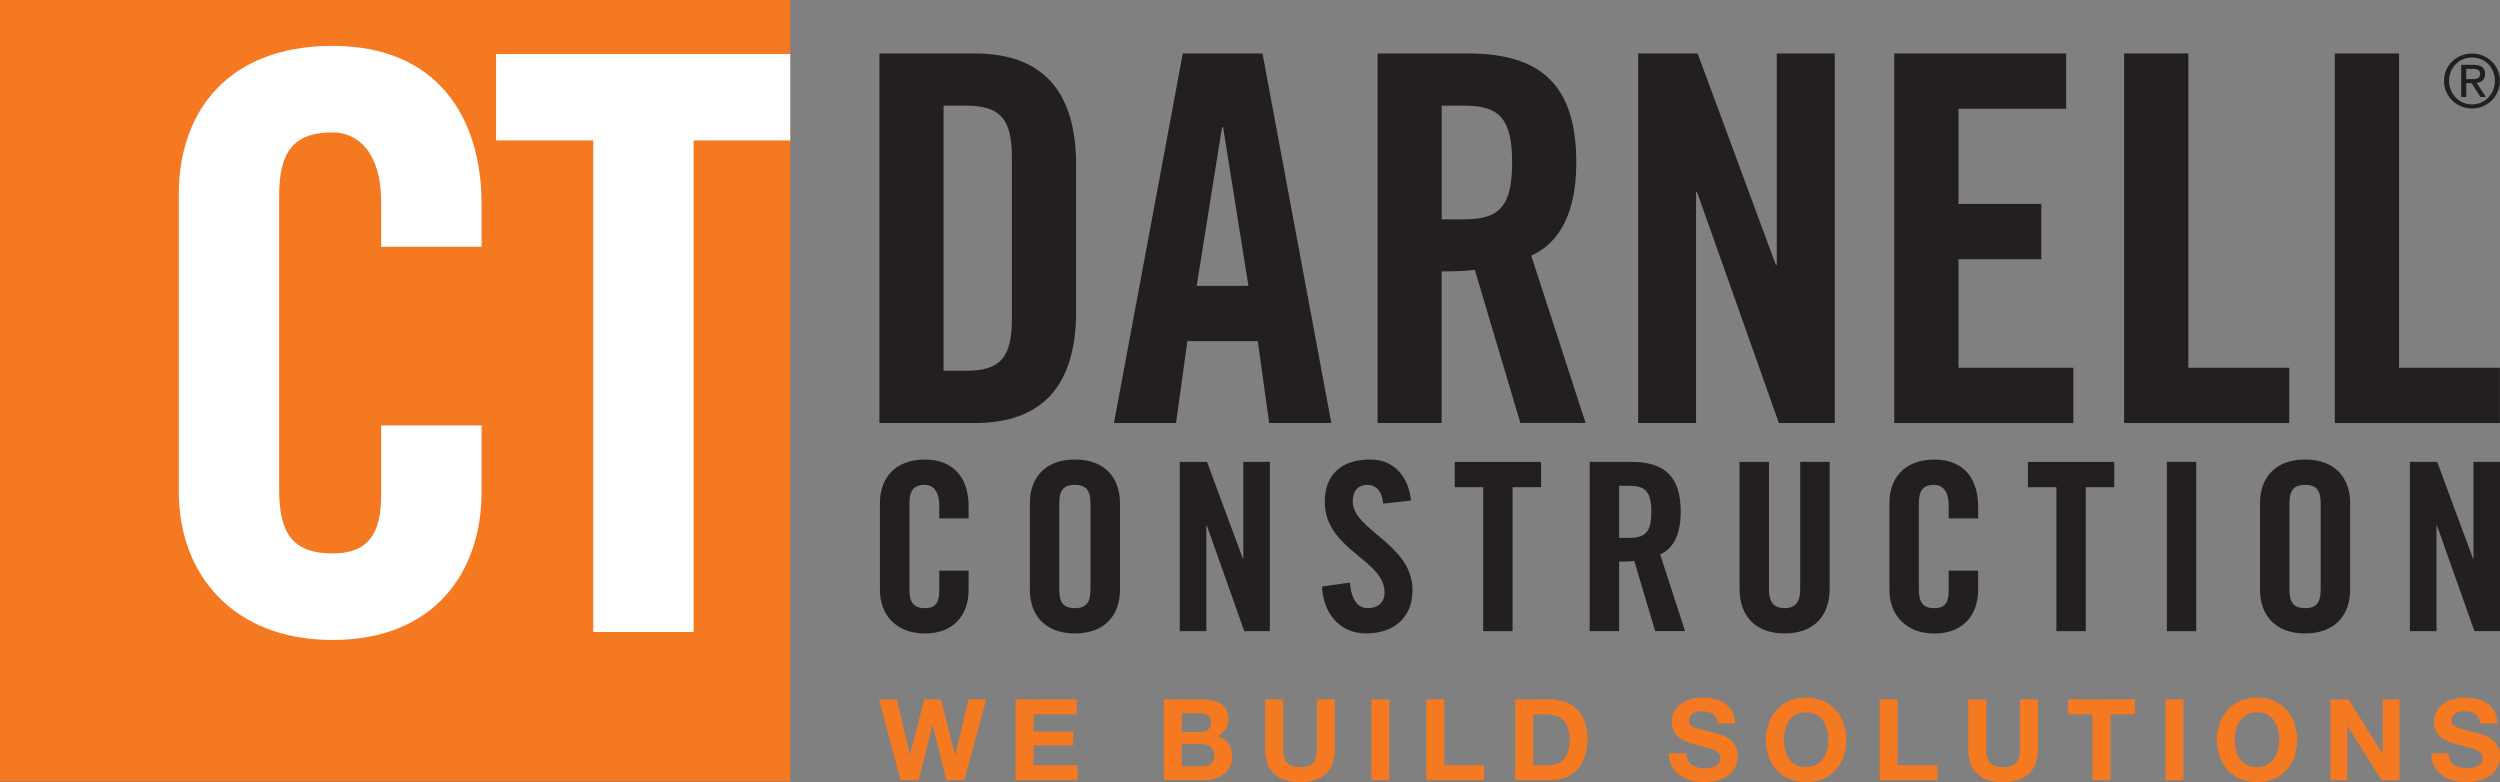 <svg width="406" height="127" viewBox="0 0 406 127" fill="none" xmlns="http://www.w3.org/2000/svg">
<rect x="0" y="0" width="406" height="127" fill="#808080" stroke="none"/>
<g clip-path="url(#clip0_143_1798)">
<path d="M128.339 0H0V126.916H128.339V0Z" fill="#F47920"/>
<path d="M142.815 8.68H158.281C169.038 8.68 174.761 14.495 174.761 26.804V50.576C174.761 62.873 169.05 68.7 158.281 68.7H142.815V8.68ZM153.234 60.211H156.844C162.398 60.211 164.329 58.133 164.329 51.817V25.551C164.329 19.235 162.398 17.157 156.844 17.157H153.234V60.211Z" fill="#231F20"/>
<path d="M190.987 68.7H180.906L192.086 8.68H205.028L216.208 68.7H206.115L204.268 55.399H192.834L190.987 68.7ZM194.343 46.421H202.746L198.629 20.655H198.46L194.343 46.421Z" fill="#231F20"/>
<path d="M234.137 68.7H223.718V8.68H238.338C250.025 8.68 255.99 13.587 255.99 26.386C255.99 36.033 252.211 39.938 248.673 41.514L257.499 68.688H246.91L239.51 43.83C238.169 43.997 235.984 44.081 234.125 44.081V68.688L234.137 68.7ZM234.137 35.616H237.831C243.47 35.616 245.57 33.538 245.57 26.386C245.57 19.235 243.47 17.157 237.831 17.157H234.137V35.616Z" fill="#231F20"/>
<path d="M266.035 68.7V8.68H275.693L288.394 43.006H288.551V8.68H297.968V68.7H288.889L275.609 31.21H275.44V68.7H266.035Z" fill="#231F20"/>
<path d="M307.627 68.7V8.68H335.54V17.659H318.058V33.12H331.508V42.099H318.058V59.721H336.711V68.7H307.627Z" fill="#231F20"/>
<path d="M344.958 68.7V8.68H355.389V59.721H371.772V68.7H344.958Z" fill="#231F20"/>
<path d="M379.173 68.7V8.68H389.605V59.721H405.988V68.7H379.173Z" fill="#231F20"/>
<path d="M61.9 40.093V32.81C61.9 24.882 58.217 21.503 54.016 21.503C47.448 21.503 45.335 24.882 45.335 31.902V79.481C45.335 86.501 47.436 89.88 54.016 89.88C59.932 89.88 61.9 86.501 61.9 80.388V69.082H78.211V79.875C78.211 93.14 70.315 103.933 54.016 103.933C37.717 103.933 29.036 93.14 29.036 79.875V31.508C29.036 18.244 36.92 7.45 54.016 7.45C71.112 7.45 78.211 19.151 78.211 33.192V40.081H61.9V40.093Z" fill="white"/>
<path d="M96.345 22.805H80.565V8.764H128.339V22.805H112.644V102.632H96.345V22.805Z" fill="white"/>
<path d="M156.602 126.69H153.705L151.459 117.759H151.423L149.214 126.69H146.256L142.742 113.58H145.652L147.753 122.499H147.789L150.095 113.58H152.823L155.093 122.618H155.129L157.303 113.58H160.164L156.602 126.69Z" fill="#F47920"/>
<path d="M164.945 113.58H174.857V116.004H167.855V118.81H174.278V121.054H167.855V124.266H175.002V126.69H164.933V113.58H164.945Z" fill="#F47920"/>
<path d="M189.007 113.58H195.249C197.772 113.58 199.487 114.392 199.487 116.828C199.487 118.117 198.835 119.013 197.688 119.562C199.306 120.016 200.114 121.257 200.114 122.881C200.114 125.544 197.833 126.678 195.43 126.678H189.007V113.568V113.58ZM191.929 118.893H194.887C195.913 118.893 196.674 118.44 196.674 117.329C196.674 116.088 195.708 115.825 194.669 115.825H191.941V118.893H191.929ZM191.929 124.457H195.044C196.191 124.457 197.193 124.087 197.193 122.726C197.193 121.365 196.336 120.851 195.092 120.851H191.917V124.457H191.929Z" fill="#F47920"/>
<path d="M216.776 121.735C216.776 125.281 214.663 127.012 211.113 127.012C207.564 127.012 205.463 125.305 205.463 121.735V113.58H208.373V121.735C208.373 123.167 208.747 124.576 211.101 124.576C213.178 124.576 213.854 123.681 213.854 121.735V113.58H216.764V121.735H216.776Z" fill="#F47920"/>
<path d="M222.716 113.58H225.625V126.69H222.716V113.58Z" fill="#F47920"/>
<path d="M231.638 113.58H234.547V124.266H241.007V126.69H231.626V113.58H231.638Z" fill="#F47920"/>
<path d="M246.077 113.58H251.8C255.229 113.58 257.813 115.705 257.813 120.063C257.813 123.86 255.845 126.69 251.8 126.69H246.077V113.58ZM248.999 124.266H251.595C253.285 124.266 254.903 123.239 254.903 120.338C254.903 117.699 253.973 116.004 251.076 116.004H248.999V124.266Z" fill="#F47920"/>
<path d="M273.87 122.344C273.87 124.087 275.247 124.767 276.804 124.767C277.83 124.767 279.388 124.469 279.388 123.132C279.388 121.723 277.396 121.484 275.452 120.959C273.484 120.445 271.492 119.693 271.492 117.233C271.492 114.547 274.051 113.27 276.454 113.27C279.219 113.27 281.766 114.463 281.766 117.496H278.941C278.844 115.92 277.709 115.514 276.321 115.514C275.391 115.514 274.317 115.896 274.317 117.007C274.317 118.021 274.945 118.141 278.277 118.989C279.243 119.227 282.213 119.836 282.213 122.809C282.213 125.209 280.305 127.012 276.695 127.012C273.761 127.012 271.009 125.579 271.045 122.344H273.87Z" fill="#F47920"/>
<path d="M293.308 113.27C297.413 113.27 299.828 116.302 299.828 120.194C299.828 124.087 297.413 127.012 293.308 127.012C289.203 127.012 286.788 123.979 286.788 120.194C286.788 116.41 289.203 113.27 293.308 113.27ZM293.308 124.576C295.928 124.576 296.906 122.367 296.906 120.182C296.906 117.89 295.916 115.681 293.308 115.681C290.7 115.681 289.71 117.89 289.71 120.182C289.71 122.475 290.7 124.576 293.308 124.576Z" fill="#F47920"/>
<path d="M305.249 113.58H308.17V124.266H314.63V126.69H305.249V113.58Z" fill="#F47920"/>
<path d="M330.953 121.735C330.953 125.281 328.84 127.012 325.29 127.012C321.741 127.012 319.64 125.305 319.64 121.735V113.58H322.562V121.735C322.562 123.167 322.936 124.576 325.29 124.576C327.367 124.576 328.043 123.681 328.043 121.735V113.58H330.953V121.735Z" fill="#F47920"/>
<path d="M339.826 116.004H335.854V113.58H346.72V116.004H342.748V126.69H339.826V116.004Z" fill="#F47920"/>
<path d="M351.682 113.58H354.592V126.69H351.682V113.58Z" fill="#F47920"/>
<path d="M366.532 113.27C370.637 113.27 373.052 116.302 373.052 120.194C373.052 124.087 370.637 127.012 366.532 127.012C362.428 127.012 360.013 123.979 360.013 120.194C360.013 116.41 362.428 113.27 366.532 113.27ZM366.532 124.576C369.152 124.576 370.13 122.367 370.13 120.182C370.13 117.89 369.152 115.681 366.532 115.681C363.913 115.681 362.935 117.89 362.935 120.182C362.935 122.475 363.925 124.576 366.532 124.576Z" fill="#F47920"/>
<path d="M378.485 113.58H381.383L386.912 122.379H386.948V113.58H389.677V126.69H386.755L381.238 117.914H381.201V126.69H378.473V113.58H378.485Z" fill="#F47920"/>
<path d="M397.669 122.344C397.669 124.087 399.046 124.767 400.603 124.767C401.629 124.767 403.187 124.469 403.187 123.132C403.187 121.723 401.195 121.484 399.251 120.959C397.283 120.445 395.291 119.693 395.291 117.233C395.291 114.547 397.851 113.27 400.253 113.27C403.018 113.27 405.565 114.463 405.565 117.496H402.74C402.644 115.92 401.509 115.514 400.12 115.514C399.191 115.514 398.116 115.896 398.116 117.007C398.116 118.021 398.744 118.141 402.076 118.989C403.042 119.227 406.012 119.836 406.012 122.809C406.012 125.209 404.105 127.012 400.495 127.012C397.561 127.012 394.808 125.579 394.844 122.344H397.669Z" fill="#F47920"/>
<path d="M152.534 84.185V82.048C152.534 79.719 151.459 78.74 150.228 78.74C148.308 78.74 147.692 79.731 147.692 81.785V95.718C147.692 97.772 148.308 98.763 150.228 98.763C151.966 98.763 152.534 97.772 152.534 95.981V92.674H157.303V95.838C157.303 99.718 154.997 102.882 150.216 102.882C145.435 102.882 142.899 99.718 142.899 95.838V81.678C142.899 77.797 145.205 74.633 150.216 74.633C155.226 74.633 157.303 78.06 157.303 82.167V84.185H152.534Z" fill="#231F20"/>
<path d="M167.251 81.666C167.251 77.785 169.557 74.622 174.567 74.622C179.578 74.622 181.884 77.785 181.884 81.666V95.826C181.884 99.706 179.578 102.87 174.567 102.87C169.557 102.87 167.251 99.706 167.251 95.826V81.666ZM172.02 95.719C172.02 97.772 172.636 98.763 174.555 98.763C176.475 98.763 177.091 97.772 177.091 95.719V81.785C177.091 79.732 176.475 78.741 174.555 78.741C172.636 78.741 172.02 79.732 172.02 81.785V95.719Z" fill="#231F20"/>
<path d="M191.591 102.5V75.004H196.022L201.841 90.728H201.913V75.004H206.224V102.5H202.07L195.985 85.332H195.913V102.5H191.603H191.591Z" fill="#231F20"/>
<path d="M224.623 81.785C224.43 79.421 223.162 78.741 222.076 78.741C220.53 78.741 219.685 79.732 219.685 81.439C219.685 86.119 229.392 88.364 229.392 95.826C229.392 100.351 226.313 102.87 221.846 102.87C217.379 102.87 214.88 99.372 214.687 95.253L219.226 94.608C219.42 97.39 220.53 98.763 222.076 98.763C223.73 98.763 224.853 97.892 224.853 96.244C224.853 90.799 215.146 89.355 215.146 81.475C215.146 77.093 217.838 74.622 222.535 74.622C226.422 74.622 228.728 77.403 229.163 81.284L224.623 81.785Z" fill="#231F20"/>
<path d="M240.874 79.123H236.25V75.016H250.267V79.123H245.643V102.5H240.874V79.123Z" fill="#231F20"/>
<path d="M262.944 102.5H258.163V75.004H264.863C270.212 75.004 272.953 77.249 272.953 83.111C272.953 87.528 271.226 89.319 269.608 90.036L273.653 102.489H268.799L265.407 91.098C264.791 91.17 263.789 91.218 262.944 91.218V102.489V102.5ZM262.944 87.349H264.634C267.218 87.349 268.172 86.394 268.172 83.123C268.172 79.851 267.206 78.896 264.634 78.896H262.944V87.349Z" fill="#231F20"/>
<path d="M282.503 75.004H287.284V95.755C287.284 97.772 288.092 98.763 289.819 98.763C291.545 98.763 292.354 97.772 292.354 95.755V75.004H297.135V95.564C297.135 100.28 294.358 102.871 289.819 102.871C285.279 102.871 282.503 100.28 282.503 95.564V75.004Z" fill="#231F20"/>
<path d="M316.465 84.185V82.048C316.465 79.719 315.39 78.74 314.159 78.74C312.239 78.74 311.623 79.731 311.623 81.785V95.718C311.623 97.772 312.239 98.763 314.159 98.763C315.897 98.763 316.465 97.772 316.465 95.981V92.674H321.246V95.838C321.246 99.718 318.94 102.882 314.159 102.882C309.378 102.882 306.842 99.718 306.842 95.838V81.678C306.842 77.797 309.148 74.633 314.159 74.633C319.169 74.633 321.246 78.06 321.246 82.167V84.185H316.465Z" fill="#231F20"/>
<path d="M333.959 79.123H329.335V75.016H343.352V79.123H338.728V102.5H333.959V79.123Z" fill="#231F20"/>
<path d="M351.9 102.5V75.004H356.669V102.5H351.9Z" fill="#231F20"/>
<path d="M367.027 81.666C367.027 77.785 369.333 74.622 374.344 74.622C379.354 74.622 381.66 77.785 381.66 81.666V95.826C381.66 99.706 379.354 102.87 374.344 102.87C369.333 102.87 367.027 99.706 367.027 95.826V81.666ZM371.808 95.719C371.808 97.772 372.424 98.763 374.344 98.763C376.264 98.763 376.879 97.772 376.879 95.719V81.785C376.879 79.732 376.264 78.741 374.344 78.741C372.424 78.741 371.808 79.732 371.808 81.785V95.719Z" fill="#231F20"/>
<path d="M391.367 102.5V75.004H395.798L401.617 90.728H401.69V75.004H406V102.5H401.847L395.762 85.332H395.689V102.5H391.379H391.367Z" fill="#231F20"/>
<path d="M401.46 8.692C403.923 8.692 405.988 10.614 405.988 13.133C405.988 15.653 403.923 17.623 401.46 17.623C398.997 17.623 396.909 15.7 396.909 13.133C396.909 10.566 398.985 8.692 401.46 8.692ZM401.46 16.954C403.549 16.954 405.167 15.306 405.167 13.121C405.167 10.937 403.549 9.337 401.46 9.337C399.372 9.337 397.73 10.984 397.73 13.121C397.73 15.259 399.348 16.954 401.46 16.954ZM399.698 10.531H401.738C402.994 10.531 403.585 11.02 403.585 12.023C403.585 12.966 402.982 13.36 402.197 13.444L403.706 15.748H402.825L401.388 13.504H400.519V15.748H399.698V10.531ZM400.519 12.847H401.376C402.1 12.847 402.764 12.811 402.764 11.987C402.764 11.295 402.161 11.187 401.605 11.187H400.519V12.847Z" fill="#231F20"/>
</g>
<defs>
<clipPath id="clip0_143_1798">
<rect width="406" height="127" fill="white"/>
</clipPath>
</defs>
</svg>
